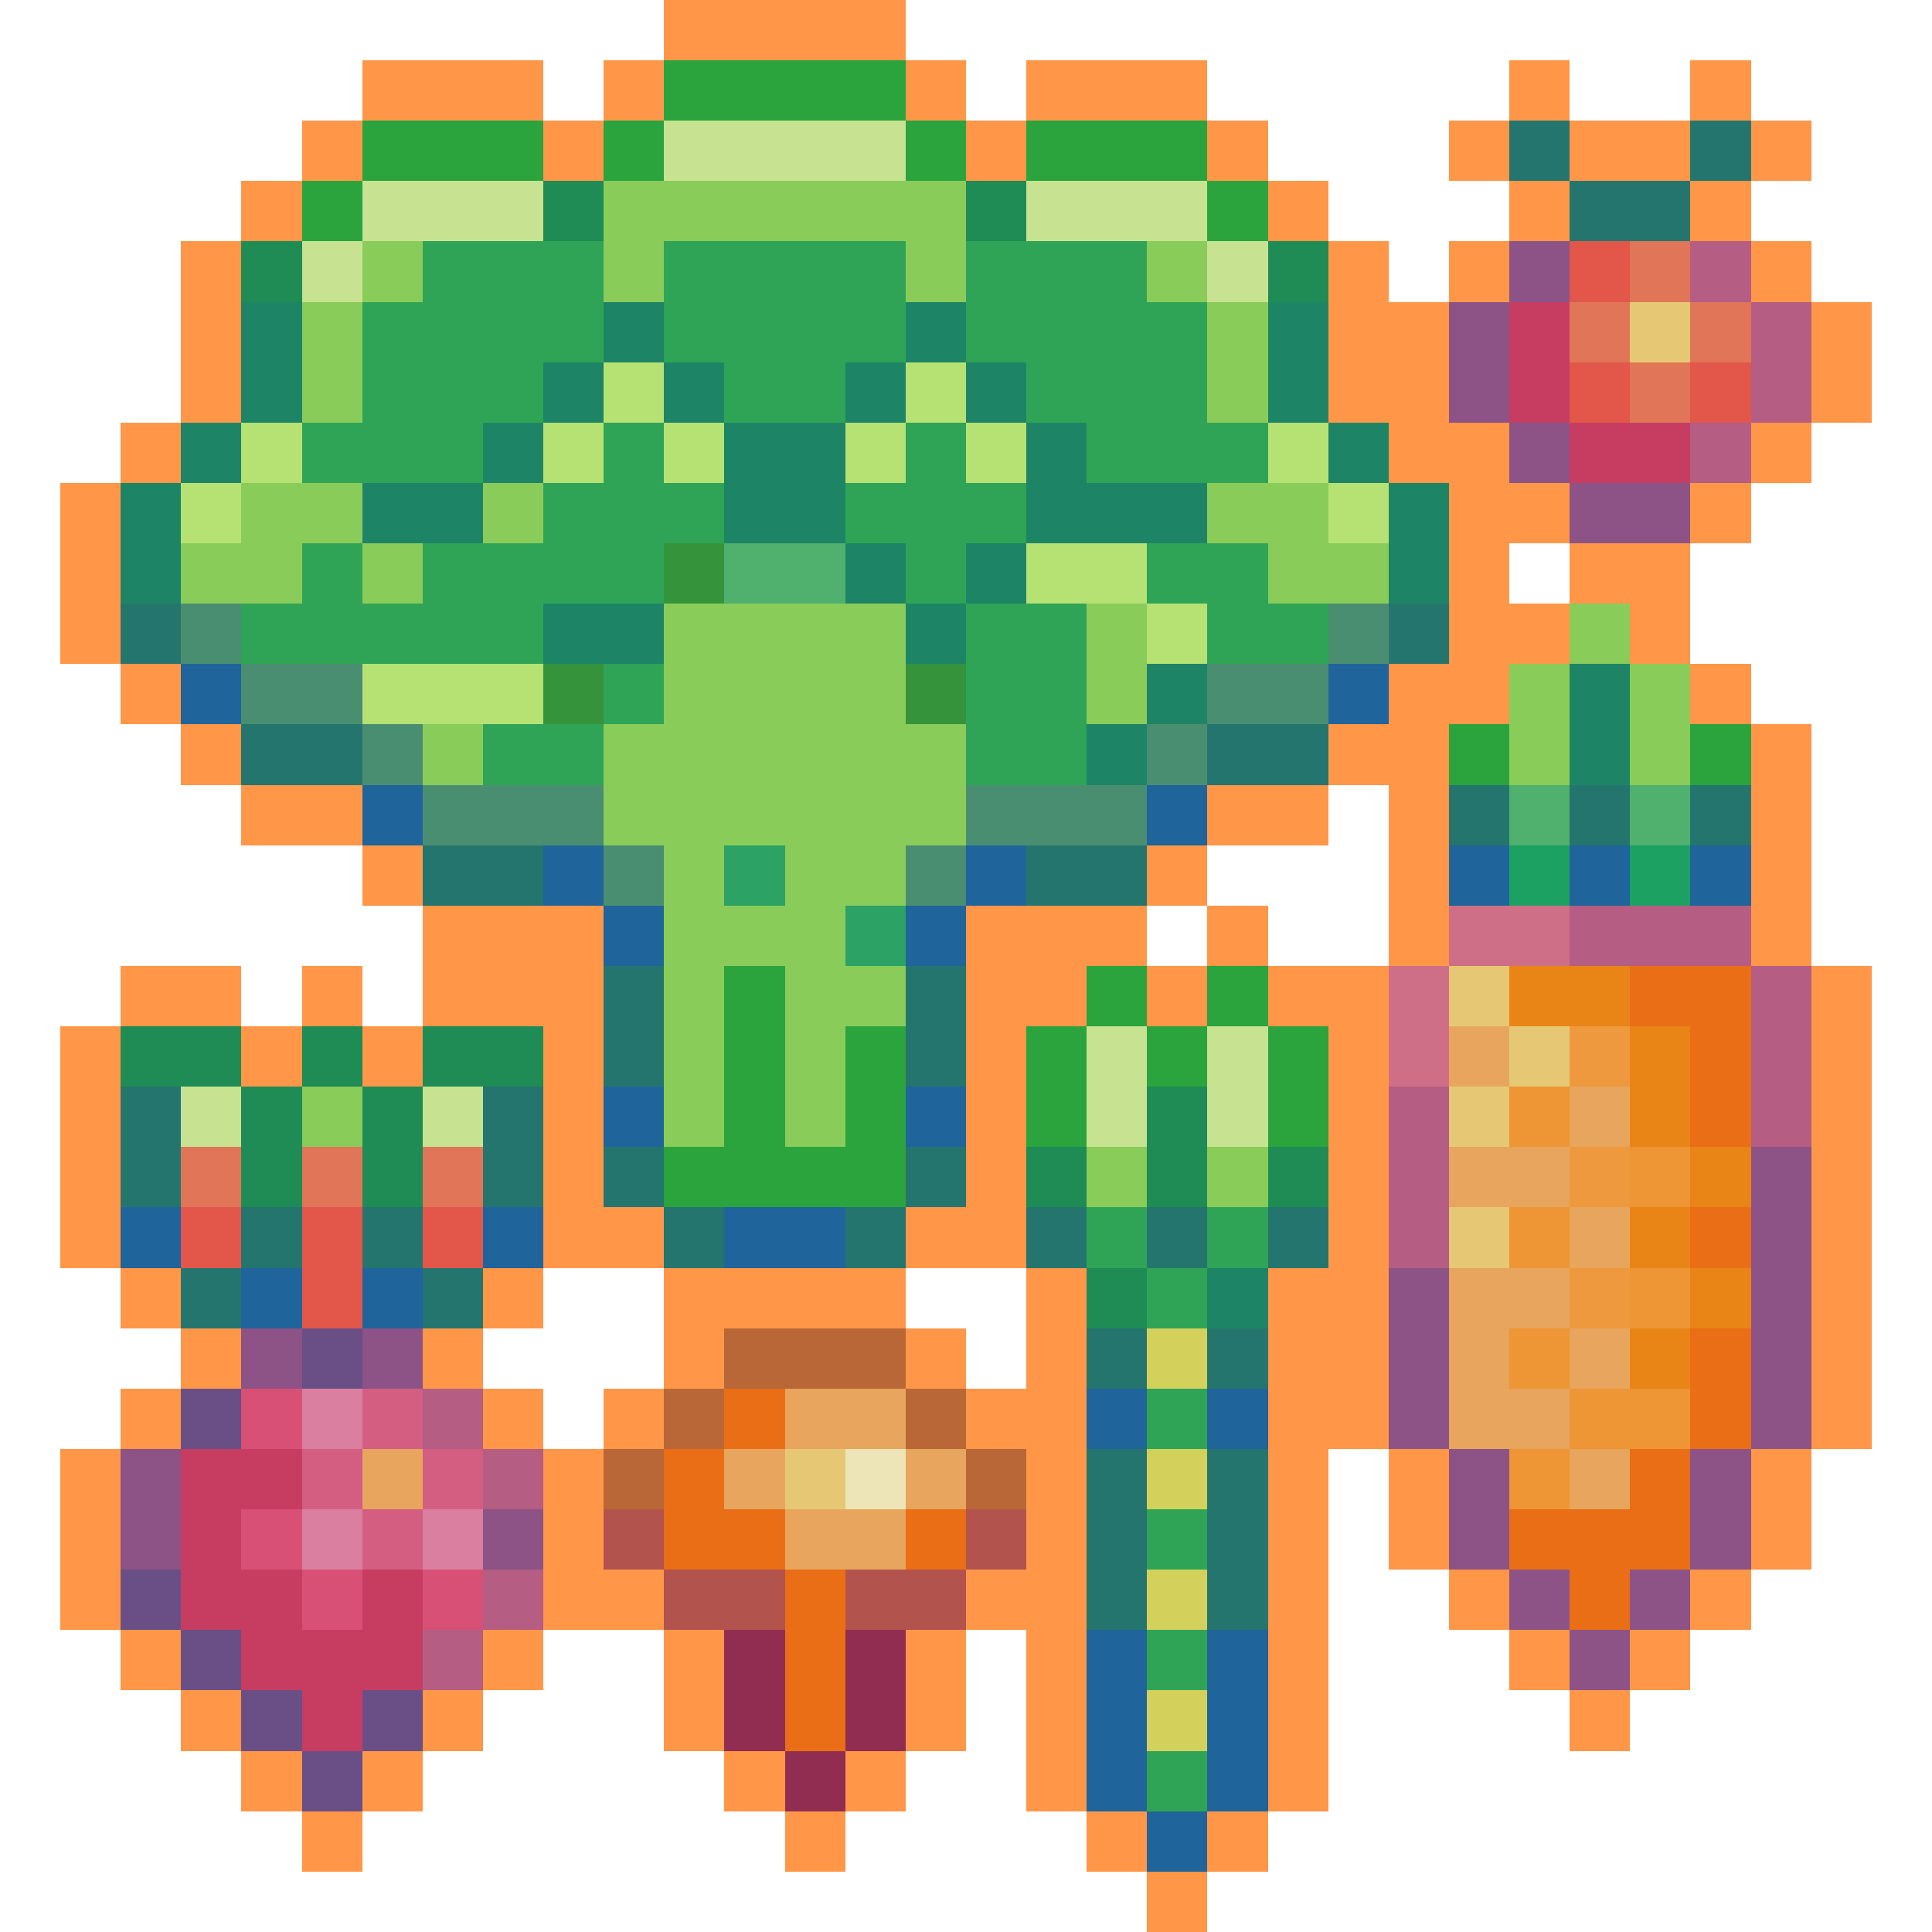 <?xml version="1.0" encoding="utf-8"?>
<!-- Generator: Adobe Illustrator 27.9.0, SVG Export Plug-In . SVG Version: 6.00 Build 0)  -->
<svg version="1.1" id="Layer_1" shape-rendering="crispEdges"
	 xmlns="http://www.w3.org/2000/svg" xmlns:xlink="http://www.w3.org/1999/xlink" x="0px" y="0px" viewBox="0 0 192 192"
	 style="enable-background:new 0 0 192 192;" xml:space="preserve">
<style type="text/css">
	.st0{fill:#FF9648;}
	.st1{fill:#2BA43E;}
	.st2{fill:#C7E391;}
	.st3{fill:#25756F;}
	.st4{fill:#1E8C54;}
	.st5{fill:#8ACC59;}
	.st6{fill:#2FA456;}
	.st7{fill:#8D5386;}
	.st8{fill:#E2574A;}
	.st9{fill:#E17557;}
	.st10{fill:#B55D83;}
	.st11{fill:#1D8566;}
	.st12{fill:#C73D62;}
	.st13{fill:#E6C874;}
	.st14{fill:#B5E273;}
	.st15{fill:#35933B;}
	.st16{fill:#50B06E;}
	.st17{fill:#4A8E72;}
	.st18{fill:#1F649B;}
	.st19{fill:#2CA265;}
	.st20{fill:#1DA162;}
	.st21{fill:#CF6F87;}
	.st22{fill:#E98416;}
	.st23{fill:#E96E16;}
	.st24{fill:#E7A55D;}
	.st25{fill:#EE993D;}
	.st26{fill:#EE9535;}
	.st27{fill:#694F86;}
	.st28{fill:#B96736;}
	.st29{fill:#D3D15C;}
	.st30{fill:#D85075;}
	.st31{fill:#DA7FA0;}
	.st32{fill:#D45D82;}
	.st33{fill:#EDE5B7;}
	.st34{fill:#B3534E;}
	.st35{fill:#922D52;}
</style>
<g>
	<rect x="66" class="st0" width="6" height="6"/>
	<rect x="72" class="st0" width="6" height="6"/>
	<rect x="78" class="st0" width="6" height="6"/>
	<rect x="84" class="st0" width="6" height="6"/>
	<rect x="36" y="6" class="st0" width="6" height="6"/>
	<rect x="42" y="6" class="st0" width="6" height="6"/>
	<rect x="48" y="6" class="st0" width="6" height="6"/>
	<rect x="60" y="6" class="st0" width="6" height="6"/>
	<rect x="66" y="6" class="st1" width="6" height="6"/>
	<rect x="72" y="6" class="st1" width="6" height="6"/>
	<rect x="78" y="6" class="st1" width="6" height="6"/>
	<rect x="84" y="6" class="st1" width="6" height="6"/>
	<rect x="90" y="6" class="st0" width="6" height="6"/>
	<rect x="102" y="6" class="st0" width="6" height="6"/>
	<rect x="108" y="6" class="st0" width="6" height="6"/>
	<rect x="114" y="6" class="st0" width="6" height="6"/>
	<rect x="150" y="6" class="st0" width="6" height="6"/>
	<rect x="168" y="6" class="st0" width="6" height="6"/>
	<rect x="30" y="12" class="st0" width="6" height="6"/>
	<rect x="36" y="12" class="st1" width="6" height="6"/>
	<rect x="42" y="12" class="st1" width="6" height="6"/>
	<rect x="48" y="12" class="st1" width="6" height="6"/>
	<rect x="54" y="12" class="st0" width="6" height="6"/>
	<rect x="60" y="12" class="st1" width="6" height="6"/>
	<rect x="66" y="12" class="st2" width="6" height="6"/>
	<rect x="72" y="12" class="st2" width="6" height="6"/>
	<rect x="78" y="12" class="st2" width="6" height="6"/>
	<rect x="84" y="12" class="st2" width="6" height="6"/>
	<rect x="90" y="12" class="st1" width="6" height="6"/>
	<rect x="96" y="12" class="st0" width="6" height="6"/>
	<rect x="102" y="12" class="st1" width="6" height="6"/>
	<rect x="108" y="12" class="st1" width="6" height="6"/>
	<rect x="114" y="12" class="st1" width="6" height="6"/>
	<rect x="120" y="12" class="st0" width="6" height="6"/>
	<rect x="144" y="12" class="st0" width="6" height="6"/>
	<rect x="150" y="12" class="st3" width="6" height="6"/>
	<rect x="156" y="12" class="st0" width="6" height="6"/>
	<rect x="162" y="12" class="st0" width="6" height="6"/>
	<rect x="168" y="12" class="st3" width="6" height="6"/>
	<rect x="174" y="12" class="st0" width="6" height="6"/>
	<rect x="24" y="18" class="st0" width="6" height="6"/>
	<rect x="30" y="18" class="st1" width="6" height="6"/>
	<rect x="36" y="18" class="st2" width="6" height="6"/>
	<rect x="42" y="18" class="st2" width="6" height="6"/>
	<rect x="48" y="18" class="st2" width="6" height="6"/>
	<rect x="54" y="18" class="st4" width="6" height="6"/>
	<rect x="60" y="18" class="st5" width="6" height="6"/>
	<rect x="66" y="18" class="st5" width="6" height="6"/>
	<rect x="72" y="18" class="st5" width="6" height="6"/>
	<rect x="78" y="18" class="st5" width="6" height="6"/>
	<rect x="84" y="18" class="st5" width="6" height="6"/>
	<rect x="90" y="18" class="st5" width="6" height="6"/>
	<rect x="96" y="18" class="st4" width="6" height="6"/>
	<rect x="102" y="18" class="st2" width="6" height="6"/>
	<rect x="108" y="18" class="st2" width="6" height="6"/>
	<rect x="114" y="18" class="st2" width="6" height="6"/>
	<rect x="120" y="18" class="st1" width="6" height="6"/>
	<rect x="126" y="18" class="st0" width="6" height="6"/>
	<rect x="150" y="18" class="st0" width="6" height="6"/>
	<rect x="156" y="18" class="st3" width="6" height="6"/>
	<rect x="162" y="18" class="st3" width="6" height="6"/>
	<rect x="168" y="18" class="st0" width="6" height="6"/>
	<rect x="18" y="24" class="st0" width="6" height="6"/>
	<rect x="24" y="24" class="st4" width="6" height="6"/>
	<rect x="30" y="24" class="st2" width="6" height="6"/>
	<rect x="36" y="24" class="st5" width="6" height="6"/>
	<rect x="42" y="24" class="st6" width="6" height="6"/>
	<rect x="48" y="24" class="st6" width="6" height="6"/>
	<rect x="54" y="24" class="st6" width="6" height="6"/>
	<rect x="60" y="24" class="st5" width="6" height="6"/>
	<rect x="66" y="24" class="st6" width="6" height="6"/>
	<rect x="72" y="24" class="st6" width="6" height="6"/>
	<rect x="78" y="24" class="st6" width="6" height="6"/>
	<rect x="84" y="24" class="st6" width="6" height="6"/>
	<rect x="90" y="24" class="st5" width="6" height="6"/>
	<rect x="96" y="24" class="st6" width="6" height="6"/>
	<rect x="102" y="24" class="st6" width="6" height="6"/>
	<rect x="108" y="24" class="st6" width="6" height="6"/>
	<rect x="114" y="24" class="st5" width="6" height="6"/>
	<rect x="120" y="24" class="st2" width="6" height="6"/>
	<rect x="126" y="24" class="st4" width="6" height="6"/>
	<rect x="132" y="24" class="st0" width="6" height="6"/>
	<rect x="144" y="24" class="st0" width="6" height="6"/>
	<rect x="150" y="24" class="st7" width="6" height="6"/>
	<rect x="156" y="24" class="st8" width="6" height="6"/>
	<rect x="162" y="24" class="st9" width="6" height="6"/>
	<rect x="168" y="24" class="st10" width="6" height="6"/>
	<rect x="174" y="24" class="st0" width="6" height="6"/>
	<rect x="18" y="30" class="st0" width="6" height="6"/>
	<rect x="24" y="30" class="st11" width="6" height="6"/>
	<rect x="30" y="30" class="st5" width="6" height="6"/>
	<rect x="36" y="30" class="st6" width="6" height="6"/>
	<rect x="42" y="30" class="st6" width="6" height="6"/>
	<rect x="48" y="30" class="st6" width="6" height="6"/>
	<rect x="54" y="30" class="st6" width="6" height="6"/>
	<rect x="60" y="30" class="st11" width="6" height="6"/>
	<rect x="66" y="30" class="st6" width="6" height="6"/>
	<rect x="72" y="30" class="st6" width="6" height="6"/>
	<rect x="78" y="30" class="st6" width="6" height="6"/>
	<rect x="84" y="30" class="st6" width="6" height="6"/>
	<rect x="90" y="30" class="st11" width="6" height="6"/>
	<rect x="96" y="30" class="st6" width="6" height="6"/>
	<rect x="102" y="30" class="st6" width="6" height="6"/>
	<rect x="108" y="30" class="st6" width="6" height="6"/>
	<rect x="114" y="30" class="st6" width="6" height="6"/>
	<rect x="120" y="30" class="st5" width="6" height="6"/>
	<rect x="126" y="30" class="st11" width="6" height="6"/>
	<rect x="132" y="30" class="st0" width="6" height="6"/>
	<rect x="138" y="30" class="st0" width="6" height="6"/>
	<rect x="144" y="30" class="st7" width="6" height="6"/>
	<rect x="150" y="30" class="st12" width="6" height="6"/>
	<rect x="156" y="30" class="st9" width="6" height="6"/>
	<rect x="162" y="30" class="st13" width="6" height="6"/>
	<rect x="168" y="30" class="st9" width="6" height="6"/>
	<rect x="174" y="30" class="st10" width="6" height="6"/>
	<rect x="180" y="30" class="st0" width="6" height="6"/>
	<rect x="18" y="36" class="st0" width="6" height="6"/>
	<rect x="24" y="36" class="st11" width="6" height="6"/>
	<rect x="30" y="36" class="st5" width="6" height="6"/>
	<rect x="36" y="36" class="st6" width="6" height="6"/>
	<rect x="42" y="36" class="st6" width="6" height="6"/>
	<rect x="48" y="36" class="st6" width="6" height="6"/>
	<rect x="54" y="36" class="st11" width="6" height="6"/>
	<rect x="60" y="36" class="st14" width="6" height="6"/>
	<rect x="66" y="36" class="st11" width="6" height="6"/>
	<rect x="72" y="36" class="st6" width="6" height="6"/>
	<rect x="78" y="36" class="st6" width="6" height="6"/>
	<rect x="84" y="36" class="st11" width="6" height="6"/>
	<rect x="90" y="36" class="st14" width="6" height="6"/>
	<rect x="96" y="36" class="st11" width="6" height="6"/>
	<rect x="102" y="36" class="st6" width="6" height="6"/>
	<rect x="108" y="36" class="st6" width="6" height="6"/>
	<rect x="114" y="36" class="st6" width="6" height="6"/>
	<rect x="120" y="36" class="st5" width="6" height="6"/>
	<rect x="126" y="36" class="st11" width="6" height="6"/>
	<rect x="132" y="36" class="st0" width="6" height="6"/>
	<rect x="138" y="36" class="st0" width="6" height="6"/>
	<rect x="144" y="36" class="st7" width="6" height="6"/>
	<rect x="150" y="36" class="st12" width="6" height="6"/>
	<rect x="156" y="36" class="st8" width="6" height="6"/>
	<rect x="162" y="36" class="st9" width="6" height="6"/>
	<rect x="168" y="36" class="st8" width="6" height="6"/>
	<rect x="174" y="36" class="st10" width="6" height="6"/>
	<rect x="180" y="36" class="st0" width="6" height="6"/>
	<rect x="12" y="42" class="st0" width="6" height="6"/>
	<rect x="18" y="42" class="st11" width="6" height="6"/>
	<rect x="24" y="42" class="st14" width="6" height="6"/>
	<rect x="30" y="42" class="st6" width="6" height="6"/>
	<rect x="36" y="42" class="st6" width="6" height="6"/>
	<rect x="42" y="42" class="st6" width="6" height="6"/>
	<rect x="48" y="42" class="st11" width="6" height="6"/>
	<rect x="54" y="42" class="st14" width="6" height="6"/>
	<rect x="60" y="42" class="st6" width="6" height="6"/>
	<rect x="66" y="42" class="st14" width="6" height="6"/>
	<rect x="72" y="42" class="st11" width="6" height="6"/>
	<rect x="78" y="42" class="st11" width="6" height="6"/>
	<rect x="84" y="42" class="st14" width="6" height="6"/>
	<rect x="90" y="42" class="st6" width="6" height="6"/>
	<rect x="96" y="42" class="st14" width="6" height="6"/>
	<rect x="102" y="42" class="st11" width="6" height="6"/>
	<rect x="108" y="42" class="st6" width="6" height="6"/>
	<rect x="114" y="42" class="st6" width="6" height="6"/>
	<rect x="120" y="42" class="st6" width="6" height="6"/>
	<rect x="126" y="42" class="st14" width="6" height="6"/>
	<rect x="132" y="42" class="st11" width="6" height="6"/>
	<rect x="138" y="42" class="st0" width="6" height="6"/>
	<rect x="144" y="42" class="st0" width="6" height="6"/>
	<rect x="150" y="42" class="st7" width="6" height="6"/>
	<rect x="156" y="42" class="st12" width="6" height="6"/>
	<rect x="162" y="42" class="st12" width="6" height="6"/>
	<rect x="168" y="42" class="st10" width="6" height="6"/>
	<rect x="174" y="42" class="st0" width="6" height="6"/>
	<rect x="6" y="48" class="st0" width="6" height="6"/>
	<rect x="12" y="48" class="st11" width="6" height="6"/>
	<rect x="18" y="48" class="st14" width="6" height="6"/>
	<rect x="24" y="48" class="st5" width="6" height="6"/>
	<rect x="30" y="48" class="st5" width="6" height="6"/>
	<rect x="36" y="48" class="st11" width="6" height="6"/>
	<rect x="42" y="48" class="st11" width="6" height="6"/>
	<rect x="48" y="48" class="st5" width="6" height="6"/>
	<rect x="54" y="48" class="st6" width="6" height="6"/>
	<rect x="60" y="48" class="st6" width="6" height="6"/>
	<rect x="66" y="48" class="st6" width="6" height="6"/>
	<rect x="72" y="48" class="st11" width="6" height="6"/>
	<rect x="78" y="48" class="st11" width="6" height="6"/>
	<rect x="84" y="48" class="st6" width="6" height="6"/>
	<rect x="90" y="48" class="st6" width="6" height="6"/>
	<rect x="96" y="48" class="st6" width="6" height="6"/>
	<rect x="102" y="48" class="st11" width="6" height="6"/>
	<rect x="108" y="48" class="st11" width="6" height="6"/>
	<rect x="114" y="48" class="st11" width="6" height="6"/>
	<rect x="120" y="48" class="st5" width="6" height="6"/>
	<rect x="126" y="48" class="st5" width="6" height="6"/>
	<rect x="132" y="48" class="st14" width="6" height="6"/>
	<rect x="138" y="48" class="st11" width="6" height="6"/>
	<rect x="144" y="48" class="st0" width="6" height="6"/>
	<rect x="150" y="48" class="st0" width="6" height="6"/>
	<rect x="156" y="48" class="st7" width="6" height="6"/>
	<rect x="162" y="48" class="st7" width="6" height="6"/>
	<rect x="168" y="48" class="st0" width="6" height="6"/>
	<rect x="6" y="54" class="st0" width="6" height="6"/>
	<rect x="12" y="54" class="st11" width="6" height="6"/>
	<rect x="18" y="54" class="st5" width="6" height="6"/>
	<rect x="24" y="54" class="st5" width="6" height="6"/>
	<rect x="30" y="54" class="st6" width="6" height="6"/>
	<rect x="36" y="54" class="st5" width="6" height="6"/>
	<rect x="42" y="54" class="st6" width="6" height="6"/>
	<rect x="48" y="54" class="st6" width="6" height="6"/>
	<rect x="54" y="54" class="st6" width="6" height="6"/>
	<rect x="60" y="54" class="st6" width="6" height="6"/>
	<rect x="66" y="54" class="st15" width="6" height="6"/>
	<rect x="72" y="54" class="st16" width="6" height="6"/>
	<rect x="78" y="54" class="st16" width="6" height="6"/>
	<rect x="84" y="54" class="st11" width="6" height="6"/>
	<rect x="90" y="54" class="st6" width="6" height="6"/>
	<rect x="96" y="54" class="st11" width="6" height="6"/>
	<rect x="102" y="54" class="st14" width="6" height="6"/>
	<rect x="108" y="54" class="st14" width="6" height="6"/>
	<rect x="114" y="54" class="st6" width="6" height="6"/>
	<rect x="120" y="54" class="st6" width="6" height="6"/>
	<rect x="126" y="54" class="st5" width="6" height="6"/>
	<rect x="132" y="54" class="st5" width="6" height="6"/>
	<rect x="138" y="54" class="st11" width="6" height="6"/>
	<rect x="144" y="54" class="st0" width="6" height="6"/>
	<rect x="156" y="54" class="st0" width="6" height="6"/>
	<rect x="162" y="54" class="st0" width="6" height="6"/>
	<rect x="6" y="60" class="st0" width="6" height="6"/>
	<rect x="12" y="60" class="st3" width="6" height="6"/>
	<rect x="18" y="60" class="st17" width="6" height="6"/>
	<rect x="24" y="60" class="st6" width="6" height="6"/>
	<rect x="30" y="60" class="st6" width="6" height="6"/>
	<rect x="36" y="60" class="st6" width="6" height="6"/>
	<rect x="42" y="60" class="st6" width="6" height="6"/>
	<rect x="48" y="60" class="st6" width="6" height="6"/>
	<rect x="54" y="60" class="st11" width="6" height="6"/>
	<rect x="60" y="60" class="st11" width="6" height="6"/>
	<rect x="66" y="60" class="st5" width="6" height="6"/>
	<rect x="72" y="60" class="st5" width="6" height="6"/>
	<rect x="78" y="60" class="st5" width="6" height="6"/>
	<rect x="84" y="60" class="st5" width="6" height="6"/>
	<rect x="90" y="60" class="st11" width="6" height="6"/>
	<rect x="96" y="60" class="st6" width="6" height="6"/>
	<rect x="102" y="60" class="st6" width="6" height="6"/>
	<rect x="108" y="60" class="st5" width="6" height="6"/>
	<rect x="114" y="60" class="st14" width="6" height="6"/>
	<rect x="120" y="60" class="st6" width="6" height="6"/>
	<rect x="126" y="60" class="st6" width="6" height="6"/>
	<rect x="132" y="60" class="st17" width="6" height="6"/>
	<rect x="138" y="60" class="st3" width="6" height="6"/>
	<rect x="144" y="60" class="st0" width="6" height="6"/>
	<rect x="150" y="60" class="st0" width="6" height="6"/>
	<rect x="156" y="60" class="st5" width="6" height="6"/>
	<rect x="162" y="60" class="st0" width="6" height="6"/>
	<rect x="12" y="66" class="st0" width="6" height="6"/>
	<rect x="18" y="66" class="st18" width="6" height="6"/>
	<rect x="24" y="66" class="st17" width="6" height="6"/>
	<rect x="30" y="66" class="st17" width="6" height="6"/>
	<rect x="36" y="66" class="st14" width="6" height="6"/>
	<rect x="42" y="66" class="st14" width="6" height="6"/>
	<rect x="48" y="66" class="st14" width="6" height="6"/>
	<rect x="54" y="66" class="st15" width="6" height="6"/>
	<rect x="60" y="66" class="st6" width="6" height="6"/>
	<rect x="66" y="66" class="st5" width="6" height="6"/>
	<rect x="72" y="66" class="st5" width="6" height="6"/>
	<rect x="78" y="66" class="st5" width="6" height="6"/>
	<rect x="84" y="66" class="st5" width="6" height="6"/>
	<rect x="90" y="66" class="st15" width="6" height="6"/>
	<rect x="96" y="66" class="st6" width="6" height="6"/>
	<rect x="102" y="66" class="st6" width="6" height="6"/>
	<rect x="108" y="66" class="st5" width="6" height="6"/>
	<rect x="114" y="66" class="st11" width="6" height="6"/>
	<rect x="120" y="66" class="st17" width="6" height="6"/>
	<rect x="126" y="66" class="st17" width="6" height="6"/>
	<rect x="132" y="66" class="st18" width="6" height="6"/>
	<rect x="138" y="66" class="st0" width="6" height="6"/>
	<rect x="144" y="66" class="st0" width="6" height="6"/>
	<rect x="150" y="66" class="st5" width="6" height="6"/>
	<rect x="156" y="66" class="st11" width="6" height="6"/>
	<rect x="162" y="66" class="st5" width="6" height="6"/>
	<rect x="168" y="66" class="st0" width="6" height="6"/>
	<rect x="18" y="72" class="st0" width="6" height="6"/>
	<rect x="24" y="72" class="st3" width="6" height="6"/>
	<rect x="30" y="72" class="st3" width="6" height="6"/>
	<rect x="36" y="72" class="st17" width="6" height="6"/>
	<rect x="42" y="72" class="st5" width="6" height="6"/>
	<rect x="48" y="72" class="st6" width="6" height="6"/>
	<rect x="54" y="72" class="st6" width="6" height="6"/>
	<rect x="60" y="72" class="st5" width="6" height="6"/>
	<rect x="66" y="72" class="st5" width="6" height="6"/>
	<rect x="72" y="72" class="st5" width="6" height="6"/>
	<rect x="78" y="72" class="st5" width="6" height="6"/>
	<rect x="84" y="72" class="st5" width="6" height="6"/>
	<rect x="90" y="72" class="st5" width="6" height="6"/>
	<rect x="96" y="72" class="st6" width="6" height="6"/>
	<rect x="102" y="72" class="st6" width="6" height="6"/>
	<rect x="108" y="72" class="st11" width="6" height="6"/>
	<rect x="114" y="72" class="st17" width="6" height="6"/>
	<rect x="120" y="72" class="st3" width="6" height="6"/>
	<rect x="126" y="72" class="st3" width="6" height="6"/>
	<rect x="132" y="72" class="st0" width="6" height="6"/>
	<rect x="138" y="72" class="st0" width="6" height="6"/>
	<rect x="144" y="72" class="st1" width="6" height="6"/>
	<rect x="150" y="72" class="st5" width="6" height="6"/>
	<rect x="156" y="72" class="st11" width="6" height="6"/>
	<rect x="162" y="72" class="st5" width="6" height="6"/>
	<rect x="168" y="72" class="st1" width="6" height="6"/>
	<rect x="174" y="72" class="st0" width="6" height="6"/>
	<rect x="24" y="78" class="st0" width="6" height="6"/>
	<rect x="30" y="78" class="st0" width="6" height="6"/>
	<rect x="36" y="78" class="st18" width="6" height="6"/>
	<rect x="42" y="78" class="st17" width="6" height="6"/>
	<rect x="48" y="78" class="st17" width="6" height="6"/>
	<rect x="54" y="78" class="st17" width="6" height="6"/>
	<rect x="60" y="78" class="st5" width="6" height="6"/>
	<rect x="66" y="78" class="st5" width="6" height="6"/>
	<rect x="72" y="78" class="st5" width="6" height="6"/>
	<rect x="78" y="78" class="st5" width="6" height="6"/>
	<rect x="84" y="78" class="st5" width="6" height="6"/>
	<rect x="90" y="78" class="st5" width="6" height="6"/>
	<rect x="96" y="78" class="st17" width="6" height="6"/>
	<rect x="102" y="78" class="st17" width="6" height="6"/>
	<rect x="108" y="78" class="st17" width="6" height="6"/>
	<rect x="114" y="78" class="st18" width="6" height="6"/>
	<rect x="120" y="78" class="st0" width="6" height="6"/>
	<rect x="126" y="78" class="st0" width="6" height="6"/>
	<rect x="138" y="78" class="st0" width="6" height="6"/>
	<rect x="144" y="78" class="st3" width="6" height="6"/>
	<rect x="150" y="78" class="st16" width="6" height="6"/>
	<rect x="156" y="78" class="st3" width="6" height="6"/>
	<rect x="162" y="78" class="st16" width="6" height="6"/>
	<rect x="168" y="78" class="st3" width="6" height="6"/>
	<rect x="174" y="78" class="st0" width="6" height="6"/>
	<rect x="36" y="84" class="st0" width="6" height="6"/>
	<rect x="42" y="84" class="st3" width="6" height="6"/>
	<rect x="48" y="84" class="st3" width="6" height="6"/>
	<rect x="54" y="84" class="st18" width="6" height="6"/>
	<rect x="60" y="84" class="st17" width="6" height="6"/>
	<rect x="66" y="84" class="st5" width="6" height="6"/>
	<rect x="72" y="84" class="st19" width="6" height="6"/>
	<rect x="78" y="84" class="st5" width="6" height="6"/>
	<rect x="84" y="84" class="st5" width="6" height="6"/>
	<rect x="90" y="84" class="st17" width="6" height="6"/>
	<rect x="96" y="84" class="st18" width="6" height="6"/>
	<rect x="102" y="84" class="st3" width="6" height="6"/>
	<rect x="108" y="84" class="st3" width="6" height="6"/>
	<rect x="114" y="84" class="st0" width="6" height="6"/>
	<rect x="138" y="84" class="st0" width="6" height="6"/>
	<rect x="144" y="84" class="st18" width="6" height="6"/>
	<rect x="150" y="84" class="st20" width="6" height="6"/>
	<rect x="156" y="84" class="st18" width="6" height="6"/>
	<rect x="162" y="84" class="st20" width="6" height="6"/>
	<rect x="168" y="84" class="st18" width="6" height="6"/>
	<rect x="174" y="84" class="st0" width="6" height="6"/>
	<rect x="42" y="90" class="st0" width="6" height="6"/>
	<rect x="48" y="90" class="st0" width="6" height="6"/>
	<rect x="54" y="90" class="st0" width="6" height="6"/>
	<rect x="60" y="90" class="st18" width="6" height="6"/>
	<rect x="66" y="90" class="st5" width="6" height="6"/>
	<rect x="72" y="90" class="st5" width="6" height="6"/>
	<rect x="78" y="90" class="st5" width="6" height="6"/>
	<rect x="84" y="90" class="st19" width="6" height="6"/>
	<rect x="90" y="90" class="st18" width="6" height="6"/>
	<rect x="96" y="90" class="st0" width="6" height="6"/>
	<rect x="102" y="90" class="st0" width="6" height="6"/>
	<rect x="108" y="90" class="st0" width="6" height="6"/>
	<rect x="120" y="90" class="st0" width="6" height="6"/>
	<rect x="138" y="90" class="st0" width="6" height="6"/>
	<rect x="144" y="90" class="st21" width="6" height="6"/>
	<rect x="150" y="90" class="st21" width="6" height="6"/>
	<rect x="156" y="90" class="st10" width="6" height="6"/>
	<rect x="162" y="90" class="st10" width="6" height="6"/>
	<rect x="168" y="90" class="st10" width="6" height="6"/>
	<rect x="174" y="90" class="st0" width="6" height="6"/>
	<rect x="12" y="96" class="st0" width="6" height="6"/>
	<rect x="18" y="96" class="st0" width="6" height="6"/>
	<rect x="30" y="96" class="st0" width="6" height="6"/>
	<rect x="42" y="96" class="st0" width="6" height="6"/>
	<rect x="48" y="96" class="st0" width="6" height="6"/>
	<rect x="54" y="96" class="st0" width="6" height="6"/>
	<rect x="60" y="96" class="st3" width="6" height="6"/>
	<rect x="66" y="96" class="st5" width="6" height="6"/>
	<rect x="72" y="96" class="st1" width="6" height="6"/>
	<rect x="78" y="96" class="st5" width="6" height="6"/>
	<rect x="84" y="96" class="st5" width="6" height="6"/>
	<rect x="90" y="96" class="st3" width="6" height="6"/>
	<rect x="96" y="96" class="st0" width="6" height="6"/>
	<rect x="102" y="96" class="st0" width="6" height="6"/>
	<rect x="108" y="96" class="st1" width="6" height="6"/>
	<rect x="114" y="96" class="st0" width="6" height="6"/>
	<rect x="120" y="96" class="st1" width="6" height="6"/>
	<rect x="126" y="96" class="st0" width="6" height="6"/>
	<rect x="132" y="96" class="st0" width="6" height="6"/>
	<rect x="138" y="96" class="st21" width="6" height="6"/>
	<rect x="144" y="96" class="st13" width="6" height="6"/>
	<rect x="150" y="96" class="st22" width="6" height="6"/>
	<rect x="156" y="96" class="st22" width="6" height="6"/>
	<rect x="162" y="96" class="st23" width="6" height="6"/>
	<rect x="168" y="96" class="st23" width="6" height="6"/>
	<rect x="174" y="96" class="st10" width="6" height="6"/>
	<rect x="180" y="96" class="st0" width="6" height="6"/>
	<rect x="6" y="102" class="st0" width="6" height="6"/>
	<rect x="12" y="102" class="st4" width="6" height="6"/>
	<rect x="18" y="102" class="st4" width="6" height="6"/>
	<rect x="24" y="102" class="st0" width="6" height="6"/>
	<rect x="30" y="102" class="st4" width="6" height="6"/>
	<rect x="36" y="102" class="st0" width="6" height="6"/>
	<rect x="42" y="102" class="st4" width="6" height="6"/>
	<rect x="48" y="102" class="st4" width="6" height="6"/>
	<rect x="54" y="102" class="st0" width="6" height="6"/>
	<rect x="60" y="102" class="st3" width="6" height="6"/>
	<rect x="66" y="102" class="st5" width="6" height="6"/>
	<rect x="72" y="102" class="st1" width="6" height="6"/>
	<rect x="78" y="102" class="st5" width="6" height="6"/>
	<rect x="84" y="102" class="st1" width="6" height="6"/>
	<rect x="90" y="102" class="st3" width="6" height="6"/>
	<rect x="96" y="102" class="st0" width="6" height="6"/>
	<rect x="102" y="102" class="st1" width="6" height="6"/>
	<rect x="108" y="102" class="st2" width="6" height="6"/>
	<rect x="114" y="102" class="st1" width="6" height="6"/>
	<rect x="120" y="102" class="st2" width="6" height="6"/>
	<rect x="126" y="102" class="st1" width="6" height="6"/>
	<rect x="132" y="102" class="st0" width="6" height="6"/>
	<rect x="138" y="102" class="st21" width="6" height="6"/>
	<rect x="144" y="102" class="st24" width="6" height="6"/>
	<rect x="150" y="102" class="st13" width="6" height="6"/>
	<rect x="156" y="102" class="st25" width="6" height="6"/>
	<rect x="162" y="102" class="st22" width="6" height="6"/>
	<rect x="168" y="102" class="st23" width="6" height="6"/>
	<rect x="174" y="102" class="st10" width="6" height="6"/>
	<rect x="180" y="102" class="st0" width="6" height="6"/>
	<rect x="6" y="108" class="st0" width="6" height="6"/>
	<rect x="12" y="108" class="st3" width="6" height="6"/>
	<rect x="18" y="108" class="st2" width="6" height="6"/>
	<rect x="24" y="108" class="st4" width="6" height="6"/>
	<rect x="30" y="108" class="st5" width="6" height="6"/>
	<rect x="36" y="108" class="st4" width="6" height="6"/>
	<rect x="42" y="108" class="st2" width="6" height="6"/>
	<rect x="48" y="108" class="st3" width="6" height="6"/>
	<rect x="54" y="108" class="st0" width="6" height="6"/>
	<rect x="60" y="108" class="st18" width="6" height="6"/>
	<rect x="66" y="108" class="st5" width="6" height="6"/>
	<rect x="72" y="108" class="st1" width="6" height="6"/>
	<rect x="78" y="108" class="st5" width="6" height="6"/>
	<rect x="84" y="108" class="st1" width="6" height="6"/>
	<rect x="90" y="108" class="st18" width="6" height="6"/>
	<rect x="96" y="108" class="st0" width="6" height="6"/>
	<rect x="102" y="108" class="st1" width="6" height="6"/>
	<rect x="108" y="108" class="st2" width="6" height="6"/>
	<rect x="114" y="108" class="st4" width="6" height="6"/>
	<rect x="120" y="108" class="st2" width="6" height="6"/>
	<rect x="126" y="108" class="st1" width="6" height="6"/>
	<rect x="132" y="108" class="st0" width="6" height="6"/>
	<rect x="138" y="108" class="st10" width="6" height="6"/>
	<rect x="144" y="108" class="st13" width="6" height="6"/>
	<rect x="150" y="108" class="st26" width="6" height="6"/>
	<rect x="156" y="108" class="st24" width="6" height="6"/>
	<rect x="162" y="108" class="st22" width="6" height="6"/>
	<rect x="168" y="108" class="st23" width="6" height="6"/>
	<rect x="174" y="108" class="st10" width="6" height="6"/>
	<rect x="180" y="108" class="st0" width="6" height="6"/>
	<rect x="6" y="114" class="st0" width="6" height="6"/>
	<rect x="12" y="114" class="st3" width="6" height="6"/>
	<rect x="18" y="114" class="st9" width="6" height="6"/>
	<rect x="24" y="114" class="st4" width="6" height="6"/>
	<rect x="30" y="114" class="st9" width="6" height="6"/>
	<rect x="36" y="114" class="st4" width="6" height="6"/>
	<rect x="42" y="114" class="st9" width="6" height="6"/>
	<rect x="48" y="114" class="st3" width="6" height="6"/>
	<rect x="54" y="114" class="st0" width="6" height="6"/>
	<rect x="60" y="114" class="st3" width="6" height="6"/>
	<rect x="66" y="114" class="st1" width="6" height="6"/>
	<rect x="72" y="114" class="st1" width="6" height="6"/>
	<rect x="78" y="114" class="st1" width="6" height="6"/>
	<rect x="84" y="114" class="st1" width="6" height="6"/>
	<rect x="90" y="114" class="st3" width="6" height="6"/>
	<rect x="96" y="114" class="st0" width="6" height="6"/>
	<rect x="102" y="114" class="st4" width="6" height="6"/>
	<rect x="108" y="114" class="st5" width="6" height="6"/>
	<rect x="114" y="114" class="st4" width="6" height="6"/>
	<rect x="120" y="114" class="st5" width="6" height="6"/>
	<rect x="126" y="114" class="st4" width="6" height="6"/>
	<rect x="132" y="114" class="st0" width="6" height="6"/>
	<rect x="138" y="114" class="st10" width="6" height="6"/>
	<rect x="144" y="114" class="st24" width="6" height="6"/>
	<rect x="150" y="114" class="st24" width="6" height="6"/>
	<rect x="156" y="114" class="st25" width="6" height="6"/>
	<rect x="162" y="114" class="st26" width="6" height="6"/>
	<rect x="168" y="114" class="st22" width="6" height="6"/>
	<rect x="174" y="114" class="st7" width="6" height="6"/>
	<rect x="180" y="114" class="st0" width="6" height="6"/>
	<rect x="6" y="120" class="st0" width="6" height="6"/>
	<rect x="12" y="120" class="st18" width="6" height="6"/>
	<rect x="18" y="120" class="st8" width="6" height="6"/>
	<rect x="24" y="120" class="st3" width="6" height="6"/>
	<rect x="30" y="120" class="st8" width="6" height="6"/>
	<rect x="36" y="120" class="st3" width="6" height="6"/>
	<rect x="42" y="120" class="st8" width="6" height="6"/>
	<rect x="48" y="120" class="st18" width="6" height="6"/>
	<rect x="54" y="120" class="st0" width="6" height="6"/>
	<rect x="60" y="120" class="st0" width="6" height="6"/>
	<rect x="66" y="120" class="st3" width="6" height="6"/>
	<rect x="72" y="120" class="st18" width="6" height="6"/>
	<rect x="78" y="120" class="st18" width="6" height="6"/>
	<rect x="84" y="120" class="st3" width="6" height="6"/>
	<rect x="90" y="120" class="st0" width="6" height="6"/>
	<rect x="96" y="120" class="st0" width="6" height="6"/>
	<rect x="102" y="120" class="st3" width="6" height="6"/>
	<rect x="108" y="120" class="st6" width="6" height="6"/>
	<rect x="114" y="120" class="st3" width="6" height="6"/>
	<rect x="120" y="120" class="st6" width="6" height="6"/>
	<rect x="126" y="120" class="st3" width="6" height="6"/>
	<rect x="132" y="120" class="st0" width="6" height="6"/>
	<rect x="138" y="120" class="st10" width="6" height="6"/>
	<rect x="144" y="120" class="st13" width="6" height="6"/>
	<rect x="150" y="120" class="st26" width="6" height="6"/>
	<rect x="156" y="120" class="st24" width="6" height="6"/>
	<rect x="162" y="120" class="st22" width="6" height="6"/>
	<rect x="168" y="120" class="st23" width="6" height="6"/>
	<rect x="174" y="120" class="st7" width="6" height="6"/>
	<rect x="180" y="120" class="st0" width="6" height="6"/>
	<rect x="12" y="126" class="st0" width="6" height="6"/>
	<rect x="18" y="126" class="st3" width="6" height="6"/>
	<rect x="24" y="126" class="st18" width="6" height="6"/>
	<rect x="30" y="126" class="st8" width="6" height="6"/>
	<rect x="36" y="126" class="st18" width="6" height="6"/>
	<rect x="42" y="126" class="st3" width="6" height="6"/>
	<rect x="48" y="126" class="st0" width="6" height="6"/>
	<rect x="66" y="126" class="st0" width="6" height="6"/>
	<rect x="72" y="126" class="st0" width="6" height="6"/>
	<rect x="78" y="126" class="st0" width="6" height="6"/>
	<rect x="84" y="126" class="st0" width="6" height="6"/>
	<rect x="102" y="126" class="st0" width="6" height="6"/>
	<rect x="108" y="126" class="st4" width="6" height="6"/>
	<rect x="114" y="126" class="st6" width="6" height="6"/>
	<rect x="120" y="126" class="st11" width="6" height="6"/>
	<rect x="126" y="126" class="st0" width="6" height="6"/>
	<rect x="132" y="126" class="st0" width="6" height="6"/>
	<rect x="138" y="126" class="st7" width="6" height="6"/>
	<rect x="144" y="126" class="st24" width="6" height="6"/>
	<rect x="150" y="126" class="st24" width="6" height="6"/>
	<rect x="156" y="126" class="st25" width="6" height="6"/>
	<rect x="162" y="126" class="st26" width="6" height="6"/>
	<rect x="168" y="126" class="st22" width="6" height="6"/>
	<rect x="174" y="126" class="st7" width="6" height="6"/>
	<rect x="180" y="126" class="st0" width="6" height="6"/>
	<rect x="18" y="132" class="st0" width="6" height="6"/>
	<rect x="24" y="132" class="st7" width="6" height="6"/>
	<rect x="30" y="132" class="st27" width="6" height="6"/>
	<rect x="36" y="132" class="st7" width="6" height="6"/>
	<rect x="42" y="132" class="st0" width="6" height="6"/>
	<rect x="66" y="132" class="st0" width="6" height="6"/>
	<rect x="72" y="132" class="st28" width="6" height="6"/>
	<rect x="78" y="132" class="st28" width="6" height="6"/>
	<rect x="84" y="132" class="st28" width="6" height="6"/>
	<rect x="90" y="132" class="st0" width="6" height="6"/>
	<rect x="102" y="132" class="st0" width="6" height="6"/>
	<rect x="108" y="132" class="st3" width="6" height="6"/>
	<rect x="114" y="132" class="st29" width="6" height="6"/>
	<rect x="120" y="132" class="st3" width="6" height="6"/>
	<rect x="126" y="132" class="st0" width="6" height="6"/>
	<rect x="132" y="132" class="st0" width="6" height="6"/>
	<rect x="138" y="132" class="st7" width="6" height="6"/>
	<rect x="144" y="132" class="st24" width="6" height="6"/>
	<rect x="150" y="132" class="st26" width="6" height="6"/>
	<rect x="156" y="132" class="st24" width="6" height="6"/>
	<rect x="162" y="132" class="st22" width="6" height="6"/>
	<rect x="168" y="132" class="st23" width="6" height="6"/>
	<rect x="174" y="132" class="st7" width="6" height="6"/>
	<rect x="180" y="132" class="st0" width="6" height="6"/>
	<rect x="12" y="138" class="st0" width="6" height="6"/>
	<rect x="18" y="138" class="st27" width="6" height="6"/>
	<rect x="24" y="138" class="st30" width="6" height="6"/>
	<rect x="30" y="138" class="st31" width="6" height="6"/>
	<rect x="36" y="138" class="st32" width="6" height="6"/>
	<rect x="42" y="138" class="st10" width="6" height="6"/>
	<rect x="48" y="138" class="st0" width="6" height="6"/>
	<rect x="60" y="138" class="st0" width="6" height="6"/>
	<rect x="66" y="138" class="st28" width="6" height="6"/>
	<rect x="72" y="138" class="st23" width="6" height="6"/>
	<rect x="78" y="138" class="st24" width="6" height="6"/>
	<rect x="84" y="138" class="st24" width="6" height="6"/>
	<rect x="90" y="138" class="st28" width="6" height="6"/>
	<rect x="96" y="138" class="st0" width="6" height="6"/>
	<rect x="102" y="138" class="st0" width="6" height="6"/>
	<rect x="108" y="138" class="st18" width="6" height="6"/>
	<rect x="114" y="138" class="st6" width="6" height="6"/>
	<rect x="120" y="138" class="st18" width="6" height="6"/>
	<rect x="126" y="138" class="st0" width="6" height="6"/>
	<rect x="132" y="138" class="st0" width="6" height="6"/>
	<rect x="138" y="138" class="st7" width="6" height="6"/>
	<rect x="144" y="138" class="st24" width="6" height="6"/>
	<rect x="150" y="138" class="st24" width="6" height="6"/>
	<rect x="156" y="138" class="st26" width="6" height="6"/>
	<rect x="162" y="138" class="st26" width="6" height="6"/>
	<rect x="168" y="138" class="st23" width="6" height="6"/>
	<rect x="174" y="138" class="st7" width="6" height="6"/>
	<rect x="180" y="138" class="st0" width="6" height="6"/>
	<rect x="6" y="144" class="st0" width="6" height="6"/>
	<rect x="12" y="144" class="st7" width="6" height="6"/>
	<rect x="18" y="144" class="st12" width="6" height="6"/>
	<rect x="24" y="144" class="st12" width="6" height="6"/>
	<rect x="30" y="144" class="st32" width="6" height="6"/>
	<rect x="36" y="144" class="st24" width="6" height="6"/>
	<rect x="42" y="144" class="st32" width="6" height="6"/>
	<rect x="48" y="144" class="st10" width="6" height="6"/>
	<rect x="54" y="144" class="st0" width="6" height="6"/>
	<rect x="60" y="144" class="st28" width="6" height="6"/>
	<rect x="66" y="144" class="st23" width="6" height="6"/>
	<rect x="72" y="144" class="st24" width="6" height="6"/>
	<rect x="78" y="144" class="st13" width="6" height="6"/>
	<rect x="84" y="144" class="st33" width="6" height="6"/>
	<rect x="90" y="144" class="st24" width="6" height="6"/>
	<rect x="96" y="144" class="st28" width="6" height="6"/>
	<rect x="102" y="144" class="st0" width="6" height="6"/>
	<rect x="108" y="144" class="st3" width="6" height="6"/>
	<rect x="114" y="144" class="st29" width="6" height="6"/>
	<rect x="120" y="144" class="st3" width="6" height="6"/>
	<rect x="126" y="144" class="st0" width="6" height="6"/>
	<rect x="138" y="144" class="st0" width="6" height="6"/>
	<rect x="144" y="144" class="st7" width="6" height="6"/>
	<rect x="150" y="144" class="st26" width="6" height="6"/>
	<rect x="156" y="144" class="st24" width="6" height="6"/>
	<rect x="162" y="144" class="st23" width="6" height="6"/>
	<rect x="168" y="144" class="st7" width="6" height="6"/>
	<rect x="174" y="144" class="st0" width="6" height="6"/>
	<rect x="6" y="150" class="st0" width="6" height="6"/>
	<rect x="12" y="150" class="st7" width="6" height="6"/>
	<rect x="18" y="150" class="st12" width="6" height="6"/>
	<rect x="24" y="150" class="st30" width="6" height="6"/>
	<rect x="30" y="150" class="st31" width="6" height="6"/>
	<rect x="36" y="150" class="st32" width="6" height="6"/>
	<rect x="42" y="150" class="st31" width="6" height="6"/>
	<rect x="48" y="150" class="st7" width="6" height="6"/>
	<rect x="54" y="150" class="st0" width="6" height="6"/>
	<rect x="60" y="150" class="st34" width="6" height="6"/>
	<rect x="66" y="150" class="st23" width="6" height="6"/>
	<rect x="72" y="150" class="st23" width="6" height="6"/>
	<rect x="78" y="150" class="st24" width="6" height="6"/>
	<rect x="84" y="150" class="st24" width="6" height="6"/>
	<rect x="90" y="150" class="st23" width="6" height="6"/>
	<rect x="96" y="150" class="st34" width="6" height="6"/>
	<rect x="102" y="150" class="st0" width="6" height="6"/>
	<rect x="108" y="150" class="st3" width="6" height="6"/>
	<rect x="114" y="150" class="st6" width="6" height="6"/>
	<rect x="120" y="150" class="st3" width="6" height="6"/>
	<rect x="126" y="150" class="st0" width="6" height="6"/>
	<rect x="138" y="150" class="st0" width="6" height="6"/>
	<rect x="144" y="150" class="st7" width="6" height="6"/>
	<rect x="150" y="150" class="st23" width="6" height="6"/>
	<rect x="156" y="150" class="st23" width="6" height="6"/>
	<rect x="162" y="150" class="st23" width="6" height="6"/>
	<rect x="168" y="150" class="st7" width="6" height="6"/>
	<rect x="174" y="150" class="st0" width="6" height="6"/>
	<rect x="6" y="156" class="st0" width="6" height="6"/>
	<rect x="12" y="156" class="st27" width="6" height="6"/>
	<rect x="18" y="156" class="st12" width="6" height="6"/>
	<rect x="24" y="156" class="st12" width="6" height="6"/>
	<rect x="30" y="156" class="st30" width="6" height="6"/>
	<rect x="36" y="156" class="st12" width="6" height="6"/>
	<rect x="42" y="156" class="st30" width="6" height="6"/>
	<rect x="48" y="156" class="st10" width="6" height="6"/>
	<rect x="54" y="156" class="st0" width="6" height="6"/>
	<rect x="60" y="156" class="st0" width="6" height="6"/>
	<rect x="66" y="156" class="st34" width="6" height="6"/>
	<rect x="72" y="156" class="st34" width="6" height="6"/>
	<rect x="78" y="156" class="st23" width="6" height="6"/>
	<rect x="84" y="156" class="st34" width="6" height="6"/>
	<rect x="90" y="156" class="st34" width="6" height="6"/>
	<rect x="96" y="156" class="st0" width="6" height="6"/>
	<rect x="102" y="156" class="st0" width="6" height="6"/>
	<rect x="108" y="156" class="st3" width="6" height="6"/>
	<rect x="114" y="156" class="st29" width="6" height="6"/>
	<rect x="120" y="156" class="st3" width="6" height="6"/>
	<rect x="126" y="156" class="st0" width="6" height="6"/>
	<rect x="144" y="156" class="st0" width="6" height="6"/>
	<rect x="150" y="156" class="st7" width="6" height="6"/>
	<rect x="156" y="156" class="st23" width="6" height="6"/>
	<rect x="162" y="156" class="st7" width="6" height="6"/>
	<rect x="168" y="156" class="st0" width="6" height="6"/>
	<rect x="12" y="162" class="st0" width="6" height="6"/>
	<rect x="18" y="162" class="st27" width="6" height="6"/>
	<rect x="24" y="162" class="st12" width="6" height="6"/>
	<rect x="30" y="162" class="st12" width="6" height="6"/>
	<rect x="36" y="162" class="st12" width="6" height="6"/>
	<rect x="42" y="162" class="st10" width="6" height="6"/>
	<rect x="48" y="162" class="st0" width="6" height="6"/>
	<rect x="66" y="162" class="st0" width="6" height="6"/>
	<rect x="72" y="162" class="st35" width="6" height="6"/>
	<rect x="78" y="162" class="st23" width="6" height="6"/>
	<rect x="84" y="162" class="st35" width="6" height="6"/>
	<rect x="90" y="162" class="st0" width="6" height="6"/>
	<rect x="102" y="162" class="st0" width="6" height="6"/>
	<rect x="108" y="162" class="st18" width="6" height="6"/>
	<rect x="114" y="162" class="st6" width="6" height="6"/>
	<rect x="120" y="162" class="st18" width="6" height="6"/>
	<rect x="126" y="162" class="st0" width="6" height="6"/>
	<rect x="150" y="162" class="st0" width="6" height="6"/>
	<rect x="156" y="162" class="st7" width="6" height="6"/>
	<rect x="162" y="162" class="st0" width="6" height="6"/>
	<rect x="18" y="168" class="st0" width="6" height="6"/>
	<rect x="24" y="168" class="st27" width="6" height="6"/>
	<rect x="30" y="168" class="st12" width="6" height="6"/>
	<rect x="36" y="168" class="st27" width="6" height="6"/>
	<rect x="42" y="168" class="st0" width="6" height="6"/>
	<rect x="66" y="168" class="st0" width="6" height="6"/>
	<rect x="72" y="168" class="st35" width="6" height="6"/>
	<rect x="78" y="168" class="st23" width="6" height="6"/>
	<rect x="84" y="168" class="st35" width="6" height="6"/>
	<rect x="90" y="168" class="st0" width="6" height="6"/>
	<rect x="102" y="168" class="st0" width="6" height="6"/>
	<rect x="108" y="168" class="st18" width="6" height="6"/>
	<rect x="114" y="168" class="st29" width="6" height="6"/>
	<rect x="120" y="168" class="st18" width="6" height="6"/>
	<rect x="126" y="168" class="st0" width="6" height="6"/>
	<rect x="156" y="168" class="st0" width="6" height="6"/>
	<rect x="24" y="174" class="st0" width="6" height="6"/>
	<rect x="30" y="174" class="st27" width="6" height="6"/>
	<rect x="36" y="174" class="st0" width="6" height="6"/>
	<rect x="72" y="174" class="st0" width="6" height="6"/>
	<rect x="78" y="174" class="st35" width="6" height="6"/>
	<rect x="84" y="174" class="st0" width="6" height="6"/>
	<rect x="102" y="174" class="st0" width="6" height="6"/>
	<rect x="108" y="174" class="st18" width="6" height="6"/>
	<rect x="114" y="174" class="st6" width="6" height="6"/>
	<rect x="120" y="174" class="st18" width="6" height="6"/>
	<rect x="126" y="174" class="st0" width="6" height="6"/>
	<rect x="30" y="180" class="st0" width="6" height="6"/>
	<rect x="78" y="180" class="st0" width="6" height="6"/>
	<rect x="108" y="180" class="st0" width="6" height="6"/>
	<rect x="114" y="180" class="st18" width="6" height="6"/>
	<rect x="120" y="180" class="st0" width="6" height="6"/>
	<rect x="114" y="186" class="st0" width="6" height="6"/>
</g>
</svg>
